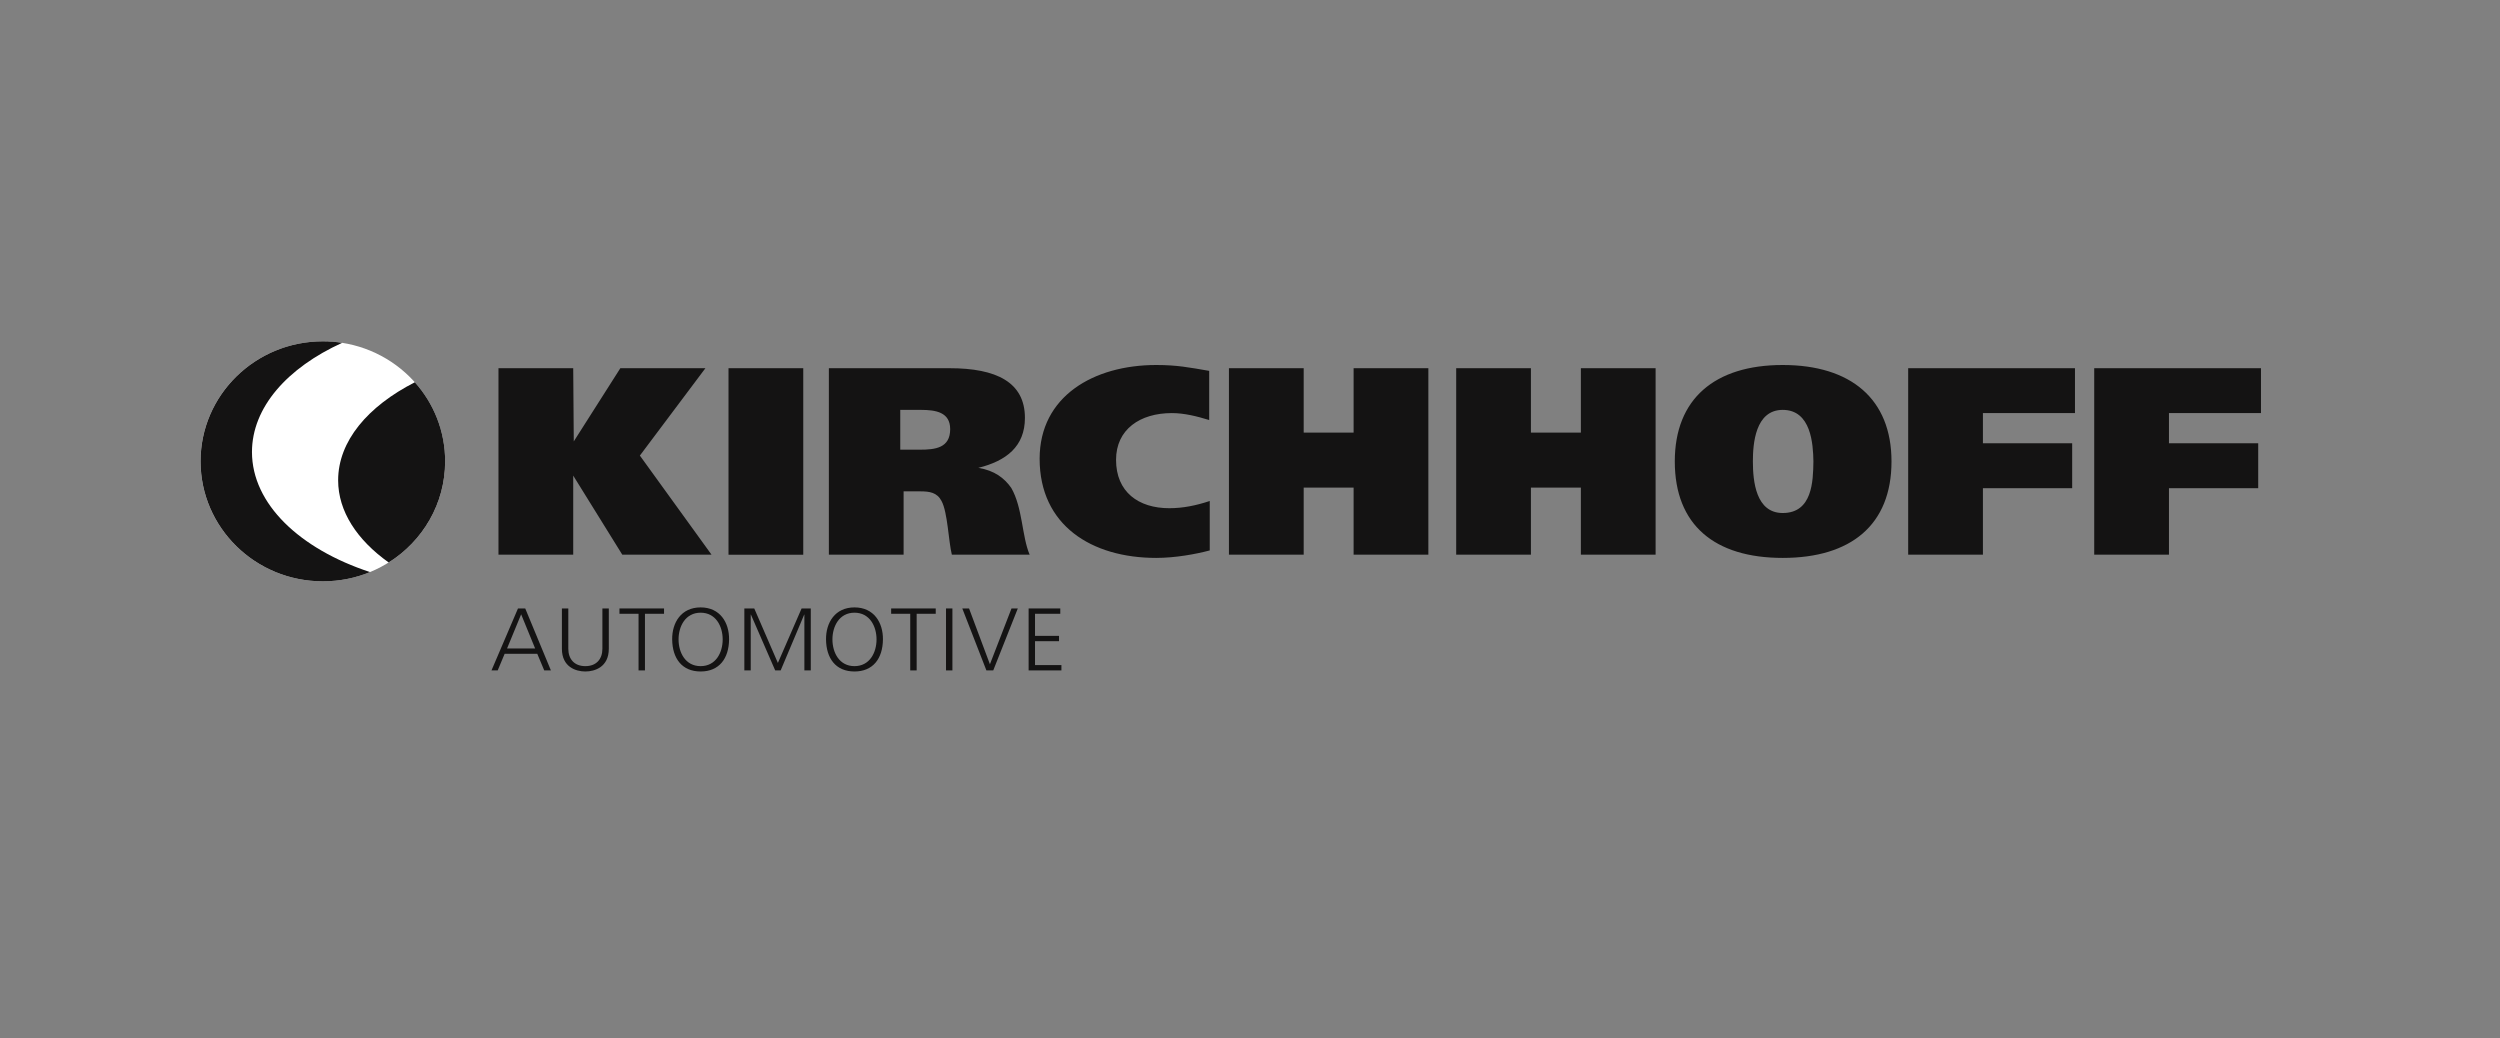<svg width="195" height="81" viewBox="0 0 195 81" fill="none" xmlns="http://www.w3.org/2000/svg">
<rect x="0" y="0" width="195" height="81" fill="#808080" stroke="none"/>
<g clip-path="url(#clip0_4073_8321)">
<path fill-rule="evenodd" clip-rule="evenodd" d="M56.824 28.72V43.267H62.654V28.72H56.824ZM64.652 43.266H70.481V38.326H71.787C72.504 38.326 73.092 38.41 73.439 39.077C73.918 39.953 73.983 42.225 74.244 43.266H80.313C79.705 41.849 79.769 39.598 78.878 38.056C78.334 37.284 77.573 36.702 76.311 36.492C78.487 35.951 79.944 34.827 79.944 32.595C79.944 29.804 77.704 28.72 74.071 28.72H64.652V43.266ZM70.22 31.971H71.829C73.005 31.971 74.114 32.158 74.114 33.473C74.114 34.951 72.939 35.075 71.743 35.075H70.22V31.971ZM94.36 39.077C93.294 39.431 92.272 39.64 91.207 39.64C88.792 39.64 87.052 38.368 87.052 35.868C87.052 33.492 88.922 32.221 91.402 32.221C92.381 32.221 93.36 32.471 94.317 32.762V28.928C92.75 28.657 91.793 28.47 90.183 28.47C85.31 28.47 81.091 30.908 81.091 35.784C81.091 40.973 85.137 43.517 90.183 43.517C91.662 43.517 93.272 43.224 94.36 42.933V39.077ZM105.581 33.741H101.688V28.72H95.857V43.266H101.688V38.035H105.581V43.266H111.412V28.72H105.581V33.741ZM123.308 33.741H119.412V28.72H113.583V43.266H119.412V38.035H123.308V43.266H129.137V28.72H123.308V33.741ZM147.537 35.992C147.537 31.115 144.36 28.47 139.053 28.47C133.745 28.47 130.634 31.115 130.634 35.992C130.634 40.954 133.745 43.517 139.053 43.517C144.36 43.517 147.537 40.954 147.537 35.992ZM136.725 35.992C136.725 34.638 136.9 31.971 139.053 31.971C141.271 31.971 141.424 34.638 141.446 35.992C141.424 37.556 141.359 40.015 139.053 40.015C136.964 40.015 136.725 37.556 136.725 35.992ZM148.838 43.266H154.668V38.077H161.629V34.576H154.668V32.221H161.848V28.72H148.838V43.266ZM163.349 43.266H169.179V38.077H176.14V34.576H169.179V32.221H176.357V28.72H163.349V43.266ZM44.711 28.72H38.881V43.266H44.711V37.097L48.539 43.266H55.5L49.91 35.535L55.022 28.72H48.387L44.754 34.429L44.711 28.72Z" fill="#141313"/>
<path d="M15.643 35.983C15.643 30.815 19.913 26.624 25.181 26.624C30.449 26.624 34.719 30.815 34.719 35.983C34.719 41.154 30.449 45.344 25.181 45.344C19.913 45.344 15.643 41.154 15.643 35.983Z" fill="white"/>
<path d="M15.645 35.983C15.645 30.815 19.915 26.624 25.182 26.624C25.694 26.624 26.198 26.663 26.689 26.74C22.417 28.681 19.654 31.774 19.654 35.258C19.654 39.303 23.38 42.821 28.864 44.622C27.731 45.087 26.488 45.344 25.182 45.344C19.915 45.344 15.645 41.154 15.645 35.983Z" fill="#141313"/>
<path d="M32.358 29.817C33.829 31.464 34.72 33.622 34.72 35.983C34.72 39.298 32.965 42.21 30.317 43.873C27.85 42.116 26.375 39.887 26.375 37.461C26.375 34.419 28.677 31.695 32.358 29.817Z" fill="#141313"/>
<path fill-rule="evenodd" clip-rule="evenodd" d="M38.336 52.292H38.821L39.362 50.997H41.907L42.45 52.292H42.97L40.968 47.459H40.403L38.336 52.292ZM41.741 50.582H39.55L40.649 47.916L41.741 50.582Z" fill="#141313"/>
<path d="M47.487 47.459H46.987V50.602C46.987 51.392 46.532 51.959 45.658 51.959C44.783 51.959 44.328 51.392 44.328 50.602V47.459H43.828V50.602C43.828 52.029 44.92 52.376 45.658 52.376C46.395 52.376 47.487 52.029 47.487 50.602V47.459Z" fill="#141313"/>
<path d="M49.807 52.292H50.306V47.875H51.795V47.459H48.318V47.875H49.807V52.292Z" fill="#141313"/>
<path fill-rule="evenodd" clip-rule="evenodd" d="M52.43 49.875C52.444 51.358 53.196 52.376 54.648 52.376C56.101 52.376 56.854 51.358 56.868 49.875C56.883 48.568 56.167 47.377 54.648 47.377C53.13 47.377 52.415 48.568 52.43 49.875ZM54.648 47.79C55.835 47.79 56.369 48.851 56.369 49.875C56.369 50.901 55.835 51.959 54.648 51.959C53.463 51.959 52.928 50.901 52.928 49.875C52.928 48.851 53.463 47.79 54.648 47.79Z" fill="#141313"/>
<path d="M58.059 52.292H58.557V47.937H58.571L60.465 52.292H60.892L62.728 47.937H62.742V52.292H63.241V47.459H62.525L60.675 51.71L58.832 47.459H58.059V52.292Z" fill="#141313"/>
<path fill-rule="evenodd" clip-rule="evenodd" d="M64.43 49.875C64.445 51.358 65.196 52.376 66.649 52.376C68.103 52.376 68.855 51.358 68.869 49.875C68.883 48.568 68.168 47.377 66.649 47.377C65.132 47.377 64.416 48.568 64.43 49.875ZM66.649 47.79C67.835 47.79 68.37 48.851 68.37 49.875C68.37 50.901 67.835 51.959 66.649 51.959C65.464 51.959 64.93 50.901 64.93 49.875C64.93 48.851 65.464 47.79 66.649 47.79Z" fill="#141313"/>
<path d="M70.999 52.292H71.499V47.875H72.987V47.459H69.51V47.875H70.999V52.292Z" fill="#141313"/>
<path d="M74.288 52.292V47.459H73.789V52.292H74.288Z" fill="#141313"/>
<path d="M79.389 47.459H78.897L77.214 51.813L75.586 47.459H75.059L76.939 52.292H77.473L79.389 47.459Z" fill="#141313"/>
<path d="M80.232 52.292H82.791V51.876H80.731V50.013H82.603V49.598H80.731V47.875H82.703V47.459H80.232V52.292Z" fill="#141313"/>
</g>
<defs>
<clipPath id="clip0_4073_8321">
<rect width="162" height="27" fill="white" transform="translate(15 26)"/>
</clipPath>
</defs>
</svg>
